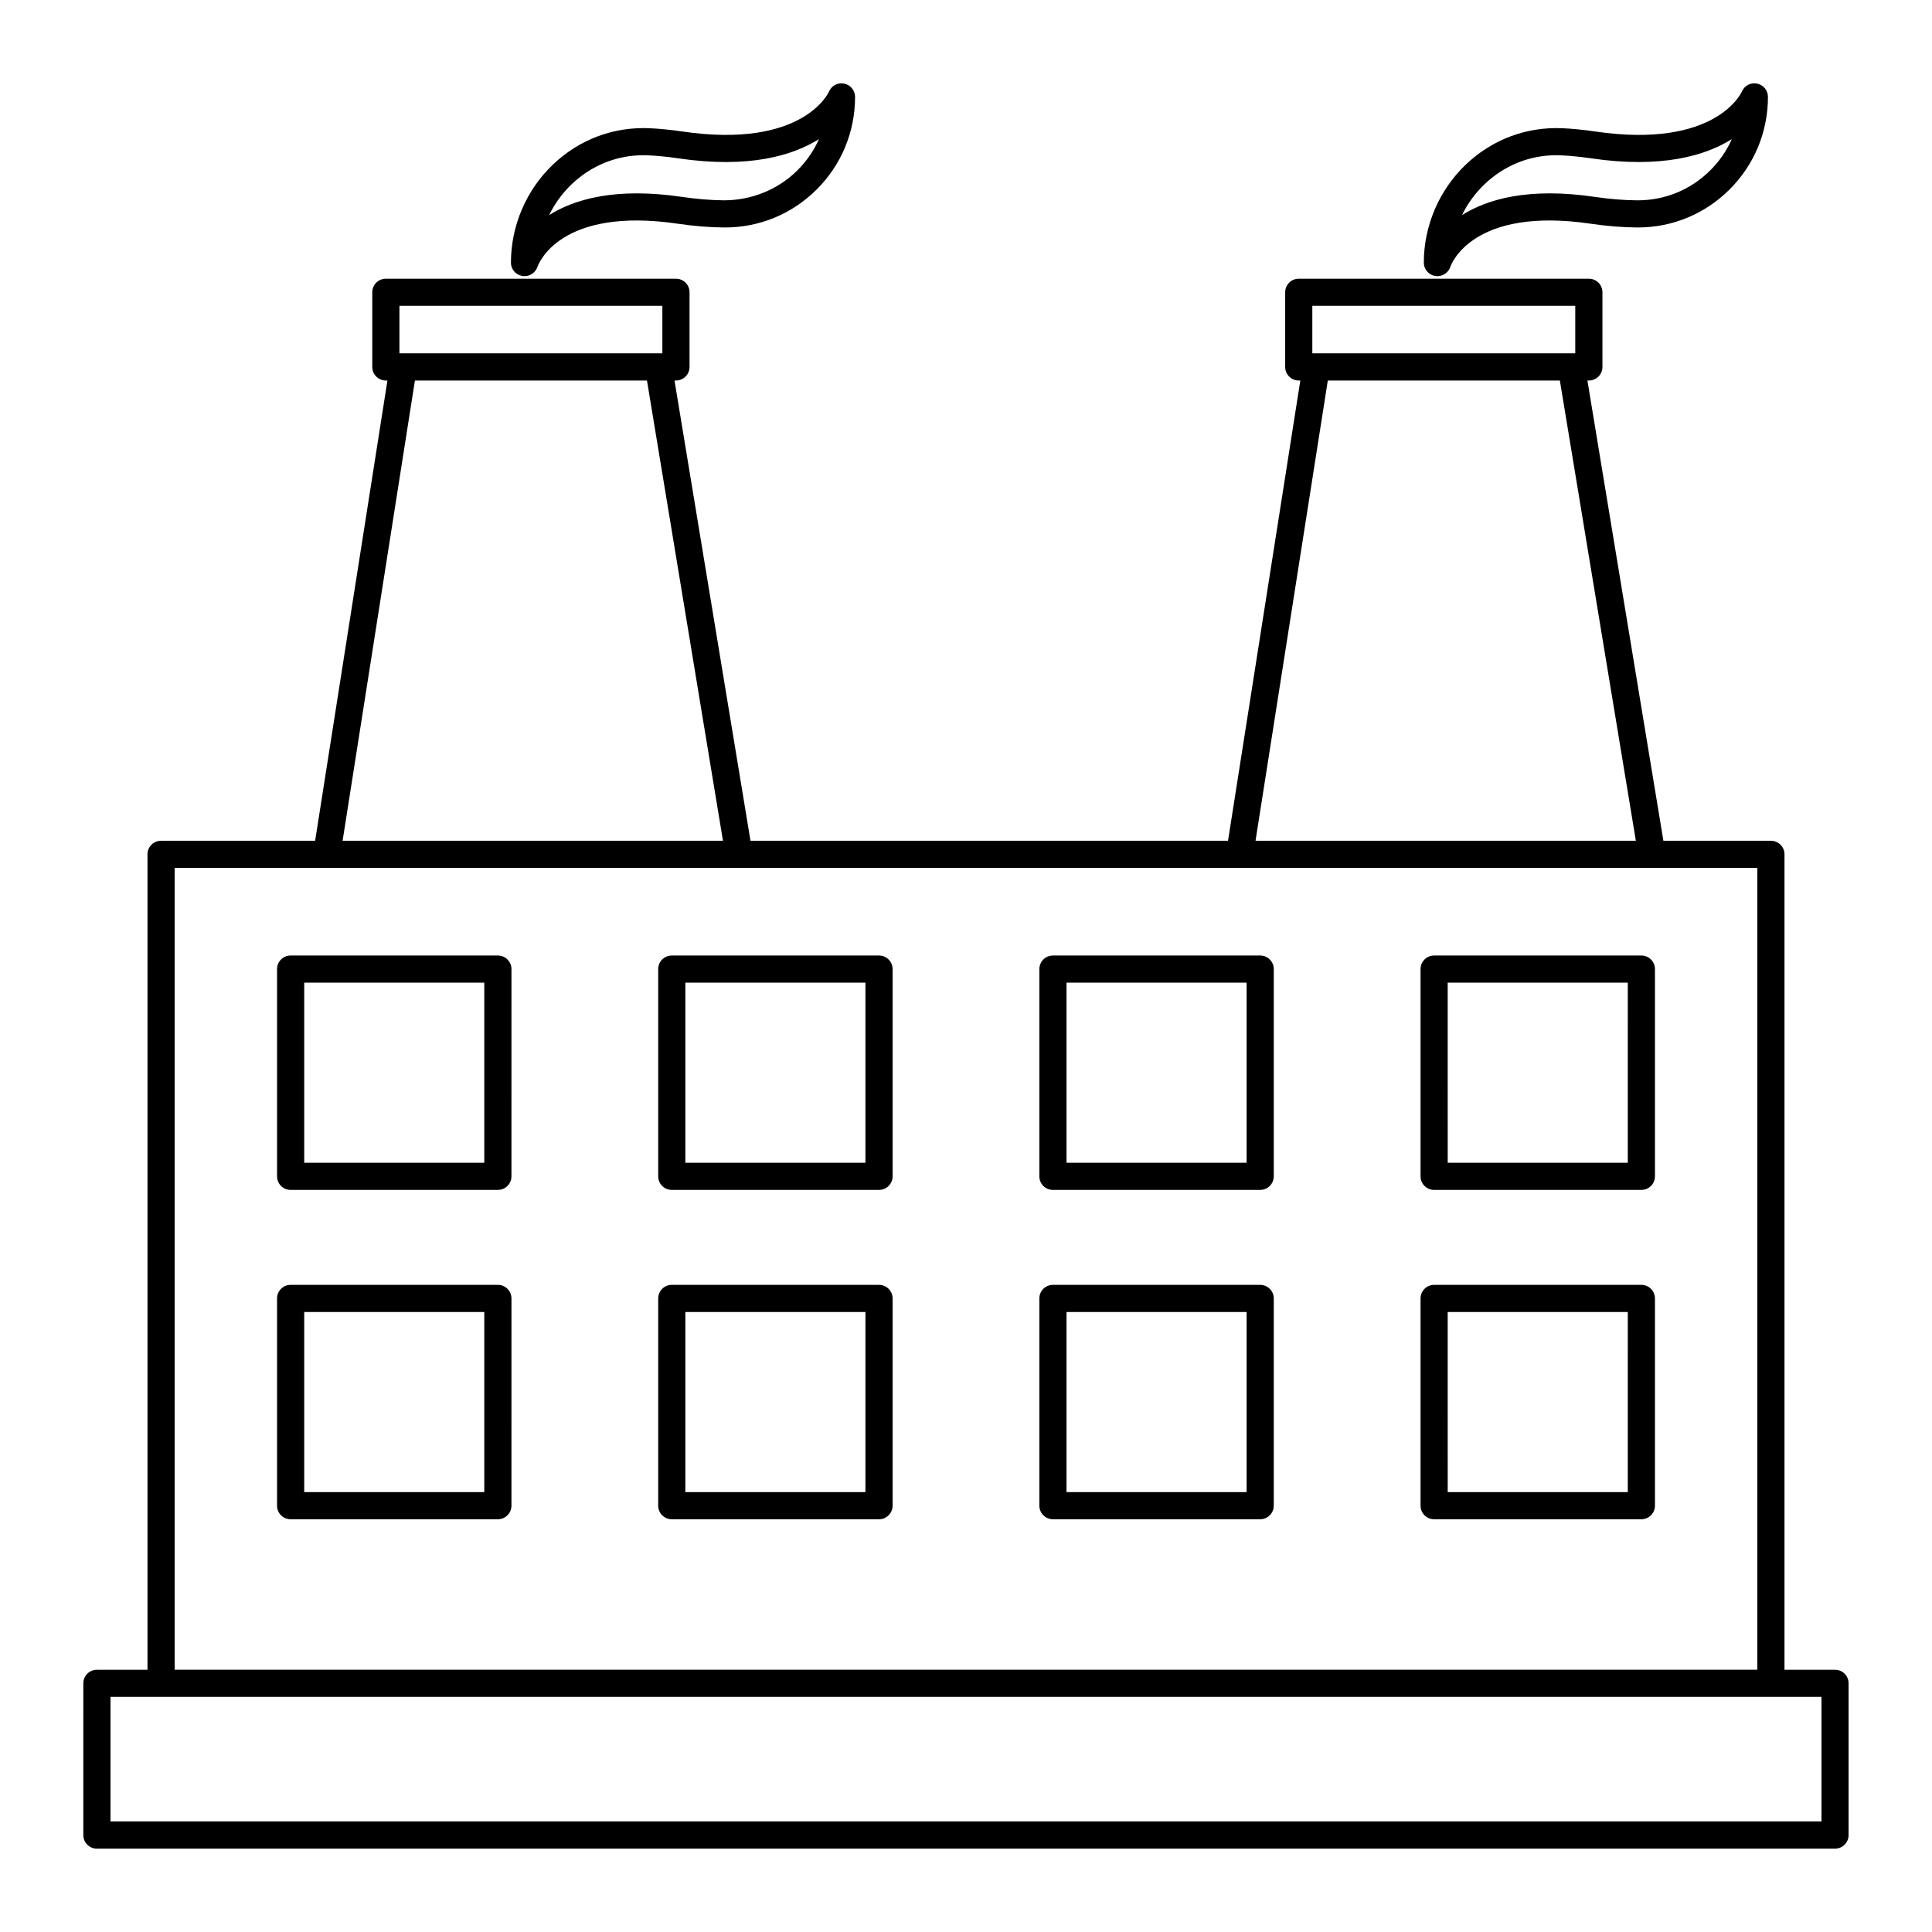 <?xml version="1.0" encoding="UTF-8"?>
<!-- Uploaded to: SVG Repo, www.svgrepo.com, Generator: SVG Repo Mixer Tools -->
<svg fill="#000000" width="800px" height="800px" version="1.1" viewBox="144 144 512 512" xmlns="http://www.w3.org/2000/svg">
 <g>
  <path d="m605.6 168.29c-0.062 0.156-6.797 15.27-38.93 10.547-2.945-0.434-5.832-0.719-8.57-0.855-9.586-0.426-18.656 2.969-25.645 9.633-7.074 6.742-11.129 16.219-11.129 25.996 0 1.762 1.281 3.238 3.016 3.527 0.195 0.031 0.391 0.047 0.582 0.047 1.523 0 2.918-0.977 3.422-2.457 0.227-0.66 5.848-16.066 37.277-11.43 4.269 0.629 8.383 0.961 12.227 0.984h0.203c9.141 0 17.742-3.555 24.246-10.02 6.59-6.551 10.223-15.285 10.223-24.582 0-1.715-1.207-3.191-2.891-3.527-1.684-0.352-3.367 0.555-4.031 2.137zm-8.379 20.871c-5.144 5.113-11.945 7.926-19.172 7.926h-0.16c-3.508-0.02-7.285-0.328-11.219-0.906-17.574-2.598-28.52 0.594-35.227 4.824 1.48-3.035 3.496-5.816 5.973-8.18 5.227-4.988 11.934-7.688 19.004-7.688 0.441 0 0.887 0.012 1.332 0.031 2.504 0.121 5.152 0.383 7.867 0.785 18.848 2.773 30.434-0.758 37.336-5.09-1.359 3.062-3.289 5.871-5.734 8.297z"/>
  <path d="m363.68 168.29c-0.066 0.156-6.801 15.27-38.93 10.547-2.945-0.434-5.832-0.719-8.57-0.855-9.59-0.43-18.656 2.965-25.648 9.633-7.074 6.742-11.129 16.219-11.129 25.996 0 1.762 1.281 3.238 3.016 3.527 0.195 0.031 0.391 0.047 0.582 0.047 1.523 0 2.918-0.977 3.422-2.457 0.227-0.66 5.848-16.066 37.277-11.43 4.269 0.629 8.383 0.961 12.227 0.984h0.203c9.141 0 17.742-3.555 24.246-10.02 6.59-6.547 10.223-15.281 10.223-24.578 0-1.715-1.207-3.191-2.891-3.527-1.691-0.355-3.363 0.551-4.027 2.133zm-8.379 20.871c-5.18 5.148-12.172 7.894-19.332 7.926-3.508-0.02-7.285-0.328-11.219-0.906-17.57-2.598-28.52 0.594-35.227 4.824 1.48-3.035 3.496-5.816 5.973-8.18 5.227-4.988 11.934-7.688 19.004-7.688 0.441 0 0.887 0.012 1.332 0.031 2.504 0.121 5.152 0.383 7.867 0.785 18.848 2.781 30.434-0.758 37.336-5.086-1.359 3.059-3.289 5.867-5.734 8.293z"/>
  <path d="m275.94 397.22h-54.922c-1.988 0-3.598 1.609-3.598 3.598v54.922c0 1.988 1.609 3.598 3.598 3.598h54.922c1.988 0 3.598-1.609 3.598-3.598l0.004-54.922c0-1.988-1.613-3.598-3.602-3.598zm-3.598 54.922h-47.723v-47.727h47.723z"/>
  <path d="m376.95 397.22h-54.922c-1.988 0-3.598 1.609-3.598 3.598v54.922c0 1.988 1.609 3.598 3.598 3.598h54.922c1.988 0 3.598-1.609 3.598-3.598v-54.922c0-1.988-1.613-3.598-3.598-3.598zm-3.602 54.922h-47.723v-47.727h47.723z"/>
  <path d="m477.96 397.22h-54.918c-1.988 0-3.598 1.609-3.598 3.598v54.922c0 1.988 1.609 3.598 3.598 3.598h54.922c1.988 0 3.598-1.609 3.598-3.598v-54.922c0-1.988-1.613-3.598-3.602-3.598zm-3.598 54.922h-47.723v-47.727h47.723z"/>
  <path d="m578.98 397.22h-54.922c-1.988 0-3.598 1.609-3.598 3.598v54.922c0 1.988 1.609 3.598 3.598 3.598h54.922c1.988 0 3.598-1.609 3.598-3.598v-54.922c0-1.988-1.609-3.598-3.598-3.598zm-3.598 54.922h-47.723l-0.004-47.727h47.723z"/>
  <path d="m275.94 484.5h-54.922c-1.988 0-3.598 1.609-3.598 3.598v54.922c0 1.988 1.609 3.598 3.598 3.598h54.922c1.988 0 3.598-1.609 3.598-3.598l0.004-54.922c0-1.988-1.613-3.598-3.602-3.598zm-3.598 54.922h-47.723v-47.727h47.723z"/>
  <path d="m376.95 484.5h-54.922c-1.988 0-3.598 1.609-3.598 3.598v54.922c0 1.988 1.609 3.598 3.598 3.598h54.922c1.988 0 3.598-1.609 3.598-3.598v-54.922c0-1.988-1.613-3.598-3.598-3.598zm-3.602 54.922h-47.723v-47.727h47.723z"/>
  <path d="m477.96 484.5h-54.918c-1.988 0-3.598 1.609-3.598 3.598v54.922c0 1.988 1.609 3.598 3.598 3.598h54.922c1.988 0 3.598-1.609 3.598-3.598v-54.922c0-1.988-1.613-3.598-3.602-3.598zm-3.598 54.922h-47.723v-47.727h47.723z"/>
  <path d="m578.98 484.5h-54.922c-1.988 0-3.598 1.609-3.598 3.598v54.922c0 1.988 1.609 3.598 3.598 3.598h54.922c1.988 0 3.598-1.609 3.598-3.598v-54.922c0-1.988-1.609-3.598-3.598-3.598zm-3.598 54.922h-47.723l-0.004-47.727h47.723z"/>
  <path d="m630.31 586.5h-13.402v-216.09c0-1.988-1.609-3.598-3.598-3.598h-28.492l-20.137-121.97h0.383c1.988 0 3.598-1.609 3.598-3.598v-19.785c0-1.988-1.609-3.598-3.598-3.598h-76.879c-1.988 0-3.598 1.609-3.598 3.598v19.785c0 1.988 1.609 3.598 3.598 3.598h0.414l-19.16 121.97h-126.55l-20.137-121.97h0.383c1.988 0 3.598-1.609 3.598-3.598v-19.785c0-1.988-1.609-3.598-3.598-3.598h-76.879c-1.988 0-3.598 1.609-3.598 3.598v19.785c0 1.988 1.609 3.598 3.598 3.598h0.418l-19.16 121.97h-40.832c-1.988 0-3.598 1.609-3.598 3.598v216.09l-13.402 0.004c-1.988 0-3.598 1.609-3.598 3.598l-0.004 40.211c0 1.988 1.609 3.598 3.598 3.598h460.62c1.988 0 3.598-1.609 3.598-3.598v-40.211c0.004-1.988-1.609-3.598-3.594-3.598zm-138.53-361.45h69.68v12.59h-69.68zm4.102 19.789h61.496l20.141 121.97-100.79-0.004zm-246.03-19.789h69.68v12.59h-69.68zm4.106 19.789h61.496l20.141 121.97-100.8-0.004zm-63.676 129.16h419.43v212.49h-419.43zm436.43 252.7h-453.43v-33.012h453.43z"/>
 </g>
</svg>